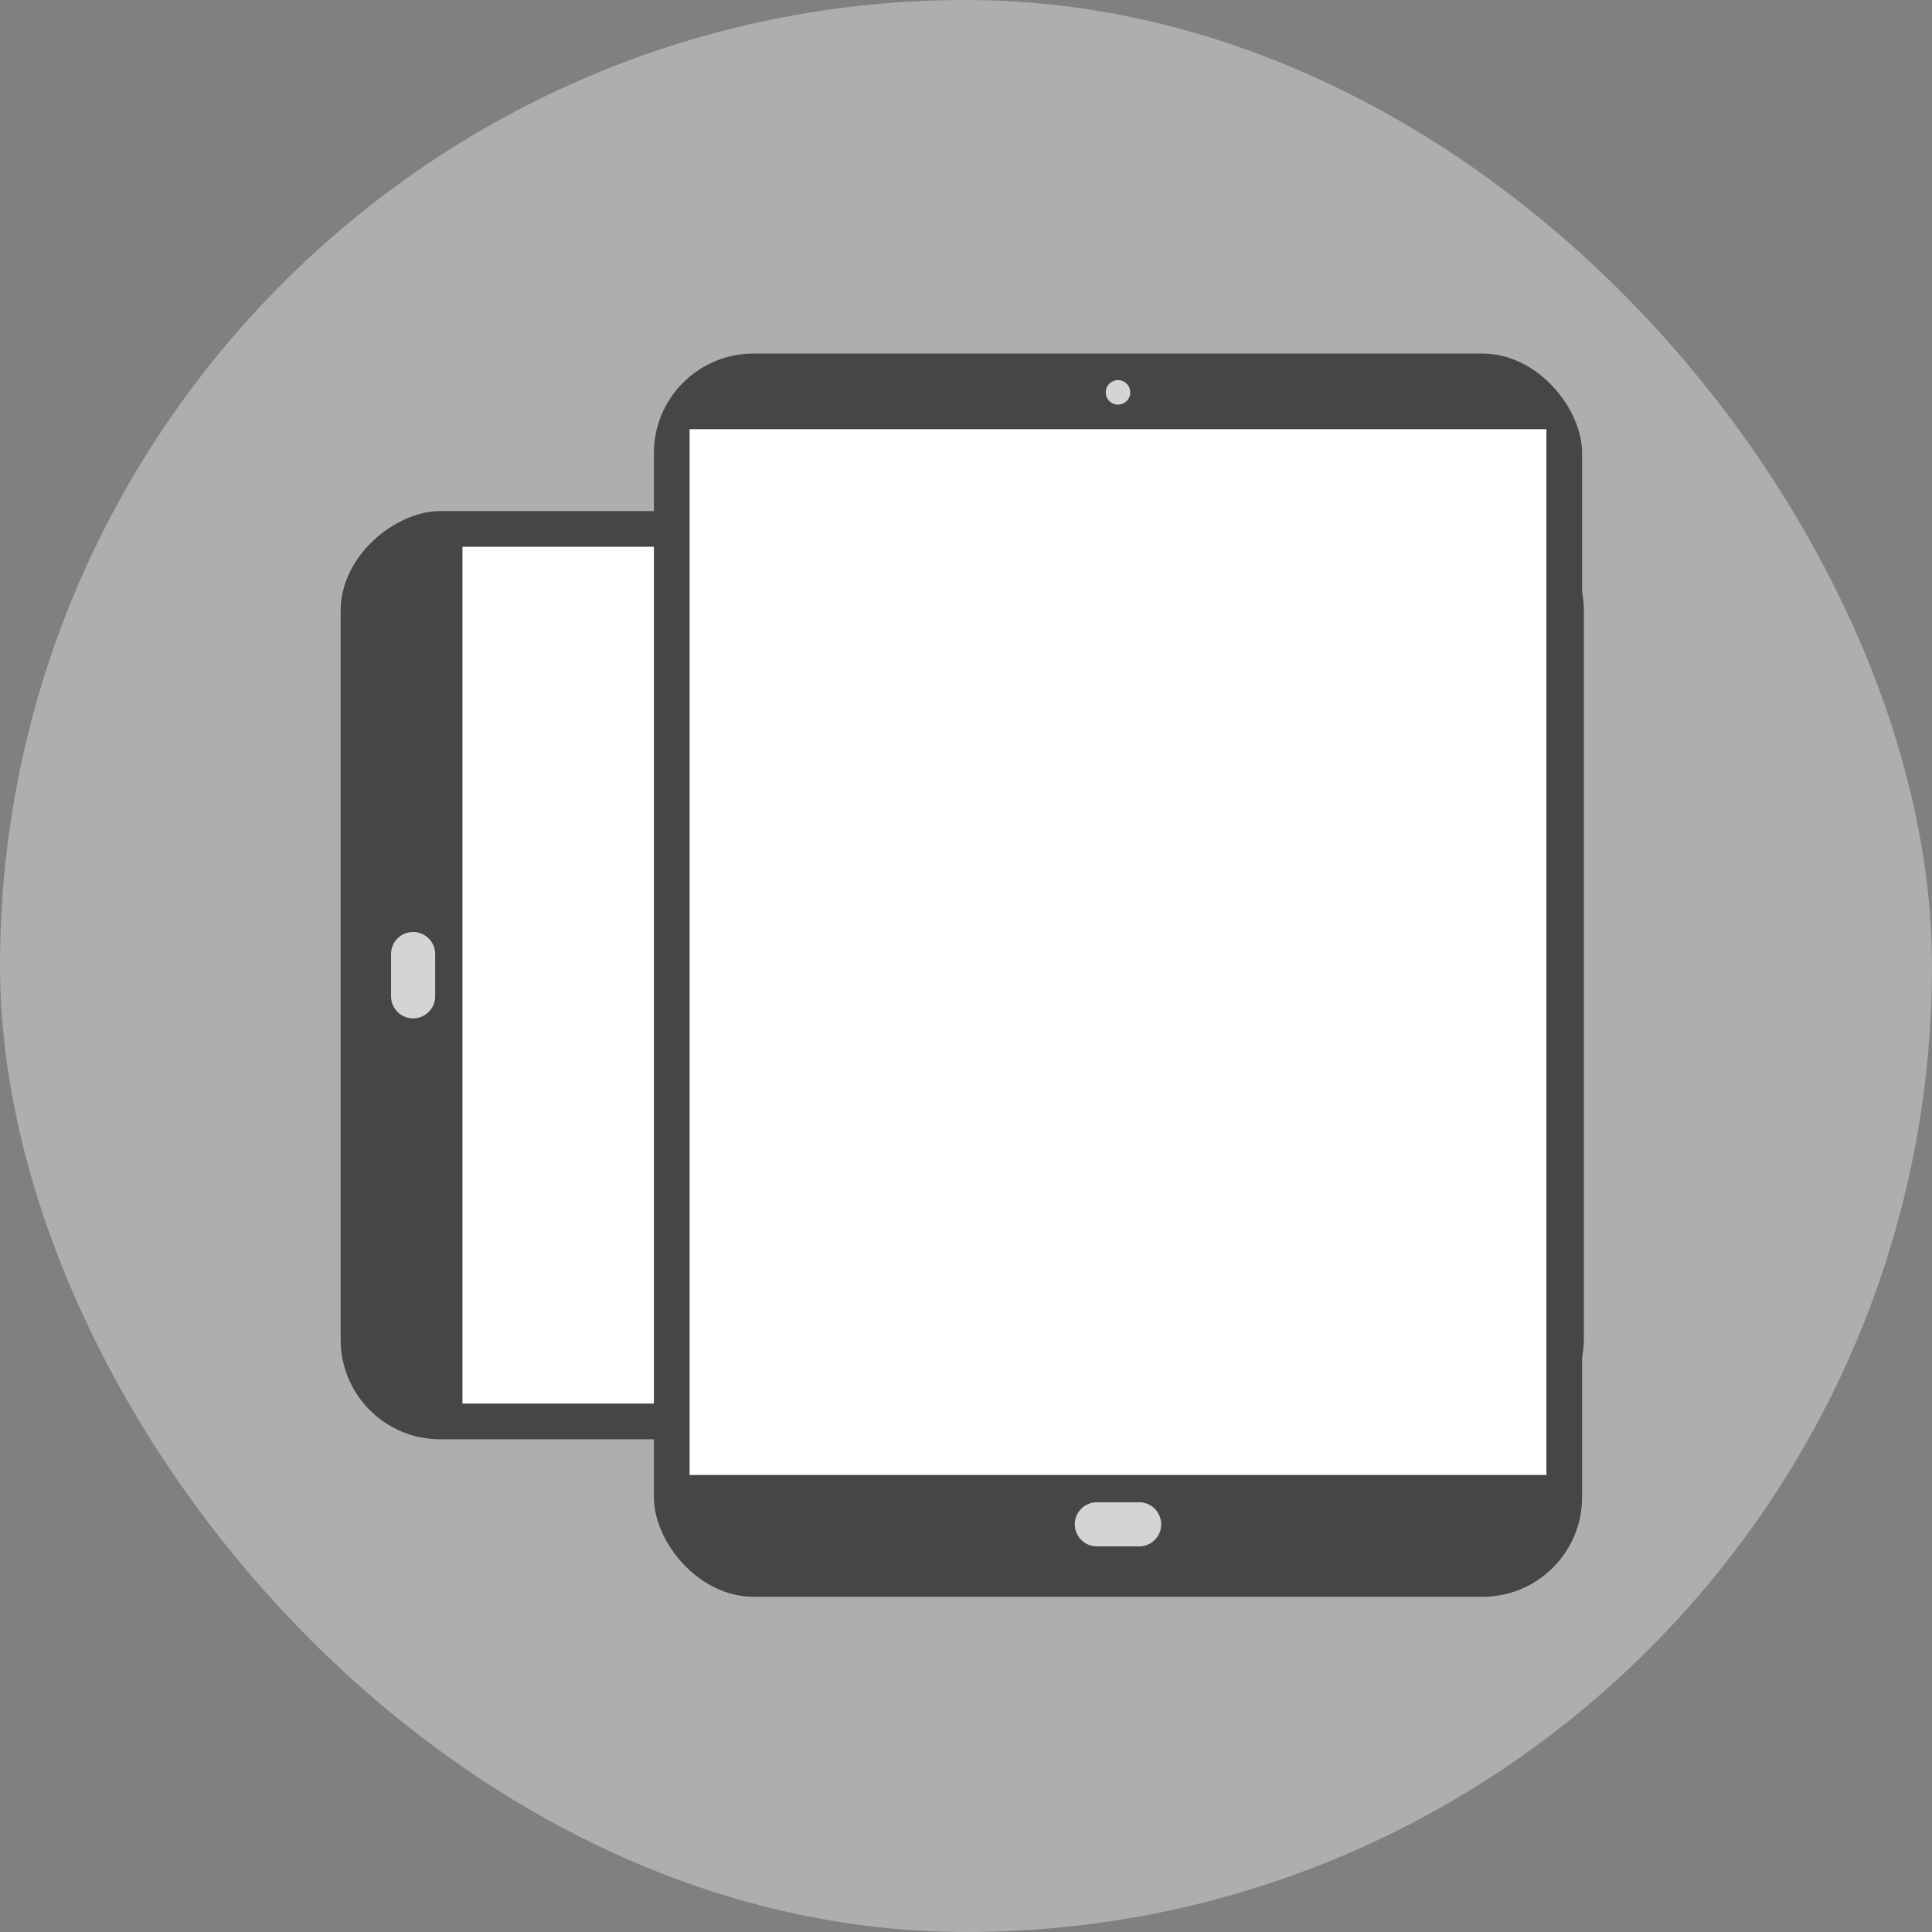 <svg xmlns="http://www.w3.org/2000/svg" width="178" height="178" viewBox="0 0 178 178">
  <rect x="0" y="0" width="178" height="178" fill="#808080" stroke="none"/>
  <g id="Group_56" data-name="Group 56" transform="translate(-762 -846)">
    <rect id="Rectangle_3" data-name="Rectangle 3" width="178" height="178" rx="89" transform="translate(762 846)" fill="rgba(220,221,223,0.5)"/>
    <g id="Group_8" data-name="Group 8" transform="translate(10.576 38.576)">
      <g id="Group_5" data-name="Group 5" transform="translate(897.348 854.511) rotate(90)">
        <rect id="Rectangle_9" data-name="Rectangle 9" width="85.517" height="114.538" rx="9.168" transform="translate(0 0)" fill="#464648"/>
        <rect id="Rectangle_10" data-name="Rectangle 10" width="78.938" height="96.352" transform="translate(3.289 6.965)" fill="#fff"/>
        <path id="Path_21" data-name="Path 21" d="M7.958,2.032A2.032,2.032,0,0,1,5.926,4.064H2.032A2.032,2.032,0,0,1,0,2.032H0A2.032,2.032,0,0,1,2.032,0H5.926A2.032,2.032,0,0,1,7.958,2.032Z" transform="translate(38.78 105.832)" fill="#d4d4d4"/>
        <path id="Path_22" data-name="Path 22" d="M2.257,1.129A1.129,1.129,0,1,1,1.129,0,1.128,1.128,0,0,1,2.257,1.129Z" transform="translate(41.629 2.45)" fill="#d4d4d4"/>
      </g>
      <g id="Group_4" data-name="Group 4" transform="translate(811.67 840)">
        <rect id="Rectangle_9-2" data-name="Rectangle 9" width="85.517" height="114.538" rx="9.168" transform="translate(0 0)" fill="#464648"/>
        <rect id="Rectangle_10-2" data-name="Rectangle 10" width="78.938" height="96.352" transform="translate(3.289 6.965)" fill="#fff"/>
        <path id="Path_21-2" data-name="Path 21" d="M862.96,166.88a2.032,2.032,0,0,1-2.032,2.032h-3.894A2.032,2.032,0,0,1,855,166.88h0a2.032,2.032,0,0,1,2.032-2.032h3.894a2.032,2.032,0,0,1,2.032,2.032Z" transform="translate(-816.222 -59.017)" fill="#d4d4d4"/>
        <path id="Path_22-2" data-name="Path 22" d="M860.635,43.5a1.129,1.129,0,1,1-1.129-1.129A1.128,1.128,0,0,1,860.635,43.5Z" transform="translate(-816.748 -39.926)" fill="#d4d4d4"/>
      </g>
    </g>
  </g>
</svg>
